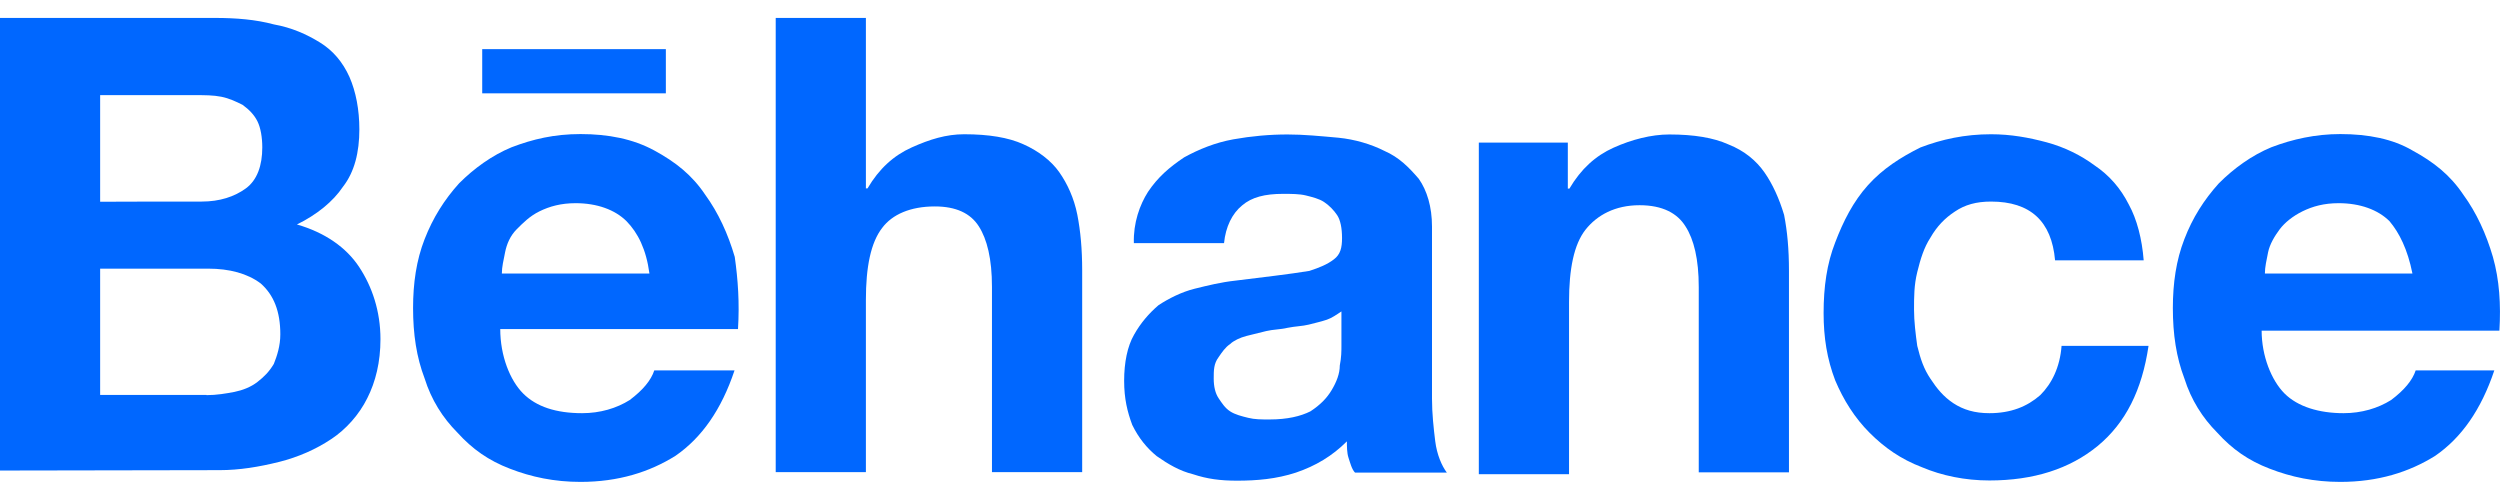 <svg width="70" height="14" viewBox="0 0 70 14" fill="none" xmlns="http://www.w3.org/2000/svg">
<g clip-path="url(#clip0_209_1801)">
<path d="M6.016 0.502C6.612 0.502 7.162 0.547 7.667 0.683C8.173 0.774 8.587 0.961 8.956 1.188C9.325 1.415 9.597 1.739 9.784 2.153C9.966 2.568 10.062 3.073 10.062 3.623C10.062 4.264 9.926 4.815 9.603 5.229C9.325 5.644 8.871 6.012 8.314 6.285C9.098 6.512 9.694 6.926 10.057 7.477C10.42 8.027 10.653 8.714 10.653 9.497C10.653 10.139 10.517 10.689 10.284 11.149C10.057 11.608 9.688 12.023 9.274 12.295C8.859 12.573 8.354 12.8 7.804 12.936C7.253 13.073 6.703 13.164 6.152 13.164L0 13.175V0.502H6.016ZM5.647 5.644C6.152 5.644 6.566 5.507 6.884 5.275C7.202 5.042 7.344 4.633 7.344 4.128C7.344 3.85 7.299 3.578 7.208 3.396C7.117 3.215 6.981 3.073 6.793 2.936C6.612 2.846 6.425 2.755 6.197 2.709C5.97 2.664 5.738 2.664 5.465 2.664H2.804V5.649C2.804 5.644 5.647 5.644 5.647 5.644ZM5.783 11.064C6.061 11.064 6.334 11.018 6.566 10.973C6.793 10.927 7.026 10.837 7.208 10.695C7.389 10.553 7.531 10.417 7.667 10.19C7.758 9.963 7.849 9.684 7.849 9.361C7.849 8.72 7.667 8.26 7.299 7.936C6.93 7.658 6.425 7.522 5.829 7.522H2.804V11.058H5.783V11.064Z" fill="#0067FF"/>
<path d="M14.648 11.018C15.017 11.387 15.568 11.569 16.3 11.569C16.805 11.569 17.265 11.432 17.633 11.2C18.002 10.922 18.229 10.649 18.32 10.371H20.567C20.199 11.472 19.648 12.255 18.916 12.761C18.184 13.22 17.31 13.493 16.254 13.493C15.522 13.493 14.875 13.356 14.279 13.124C13.683 12.897 13.224 12.573 12.809 12.114C12.395 11.699 12.077 11.194 11.89 10.598C11.663 10.002 11.566 9.361 11.566 8.623C11.566 7.936 11.657 7.289 11.89 6.694C12.123 6.098 12.44 5.593 12.855 5.133C13.269 4.719 13.774 4.35 14.325 4.123C14.921 3.896 15.517 3.754 16.254 3.754C17.038 3.754 17.724 3.89 18.32 4.213C18.916 4.537 19.376 4.9 19.745 5.451C20.113 5.956 20.386 6.552 20.573 7.193C20.664 7.834 20.709 8.481 20.664 9.213H14.007C14.007 9.963 14.279 10.649 14.648 11.018ZM17.543 6.194C17.219 5.871 16.714 5.689 16.118 5.689C15.704 5.689 15.386 5.78 15.108 5.916C14.83 6.052 14.648 6.24 14.466 6.421C14.285 6.603 14.188 6.835 14.143 7.062C14.098 7.289 14.052 7.477 14.052 7.658H18.184C18.093 6.977 17.86 6.518 17.543 6.194ZM13.502 1.376H18.644V2.613H13.502V1.376Z" fill="#0067FF"/>
<path d="M24.245 0.502V5.275H24.291C24.614 4.724 25.023 4.355 25.528 4.128C26.033 3.901 26.493 3.759 26.998 3.759C27.684 3.759 28.235 3.85 28.649 4.037C29.064 4.219 29.432 4.497 29.659 4.821C29.887 5.144 30.074 5.553 30.165 6.012C30.255 6.472 30.301 6.977 30.301 7.573V13.22H27.775V8.033C27.775 7.25 27.639 6.699 27.406 6.336C27.174 5.973 26.771 5.78 26.175 5.78C25.488 5.78 24.983 6.007 24.705 6.376C24.381 6.79 24.245 7.477 24.245 8.396V13.22H21.72V0.502H24.245Z" fill="#0067FF"/>
<path d="M32.145 5.371C32.423 4.957 32.741 4.685 33.156 4.406C33.57 4.179 34.029 3.992 34.535 3.901C35.04 3.811 35.545 3.765 36.05 3.765C36.51 3.765 36.969 3.811 37.474 3.856C37.934 3.901 38.394 4.038 38.763 4.225C39.177 4.406 39.449 4.685 39.727 5.008C39.955 5.332 40.096 5.791 40.096 6.342V11.166C40.096 11.58 40.142 11.994 40.187 12.358C40.233 12.726 40.369 13.044 40.511 13.232H37.94C37.849 13.141 37.804 12.954 37.758 12.817C37.713 12.681 37.713 12.494 37.713 12.358C37.298 12.772 36.839 13.044 36.288 13.232C35.738 13.413 35.187 13.459 34.637 13.459C34.177 13.459 33.808 13.413 33.4 13.277C33.031 13.186 32.713 12.999 32.389 12.772C32.111 12.545 31.884 12.267 31.703 11.898C31.566 11.529 31.476 11.166 31.476 10.661C31.476 10.156 31.566 9.696 31.754 9.372C31.935 9.049 32.168 8.776 32.44 8.544C32.718 8.362 33.082 8.175 33.451 8.084C33.819 7.993 34.183 7.902 34.597 7.857C34.966 7.812 35.329 7.766 35.698 7.721C36.067 7.675 36.385 7.63 36.663 7.585C36.941 7.494 37.168 7.403 37.35 7.261C37.531 7.125 37.577 6.938 37.577 6.665C37.577 6.387 37.531 6.16 37.44 6.024C37.35 5.888 37.213 5.746 37.072 5.655C36.935 5.564 36.748 5.519 36.566 5.473C36.385 5.428 36.152 5.428 35.925 5.428C35.42 5.428 35.051 5.519 34.779 5.752C34.501 5.979 34.319 6.347 34.273 6.807H31.748C31.731 6.24 31.913 5.734 32.145 5.371ZM37.151 8.952C37.015 8.998 36.827 9.043 36.646 9.089C36.464 9.134 36.277 9.134 36.05 9.179C35.868 9.225 35.636 9.225 35.454 9.27C35.272 9.316 35.085 9.361 34.904 9.406C34.722 9.452 34.535 9.543 34.444 9.633C34.308 9.724 34.217 9.86 34.12 10.002C33.984 10.184 33.984 10.371 33.984 10.598C33.984 10.825 34.029 11.013 34.12 11.149C34.211 11.285 34.302 11.427 34.444 11.518C34.58 11.608 34.767 11.654 34.949 11.699C35.13 11.745 35.318 11.745 35.545 11.745C36.05 11.745 36.419 11.654 36.691 11.518C36.969 11.336 37.151 11.149 37.287 10.922C37.423 10.695 37.514 10.462 37.514 10.235C37.56 10.008 37.56 9.821 37.56 9.685V8.72C37.423 8.811 37.287 8.907 37.151 8.952Z" fill="#0067FF"/>
<path d="M43.899 3.992V5.28H43.944C44.268 4.73 44.676 4.361 45.182 4.134C45.687 3.907 46.237 3.765 46.742 3.765C47.429 3.765 47.98 3.856 48.394 4.043C48.854 4.225 49.177 4.503 49.404 4.826C49.631 5.15 49.818 5.559 49.955 6.018C50.045 6.478 50.091 6.983 50.091 7.579V13.226H47.565V8.039C47.565 7.255 47.429 6.705 47.196 6.342C46.969 5.973 46.555 5.746 45.908 5.746C45.221 5.746 44.716 6.024 44.393 6.433C44.069 6.847 43.933 7.534 43.933 8.453V13.277H41.407V3.992C41.419 3.992 43.899 3.992 43.899 3.992Z" fill="#0067FF"/>
<path d="M55.749 5.644C55.335 5.644 55.017 5.734 54.739 5.922C54.461 6.103 54.234 6.336 54.052 6.654C53.871 6.932 53.774 7.25 53.683 7.619C53.593 7.987 53.593 8.305 53.593 8.674C53.593 8.998 53.638 9.361 53.683 9.684C53.774 10.053 53.865 10.326 54.052 10.604C54.234 10.882 54.421 11.109 54.694 11.29C54.972 11.472 55.289 11.569 55.704 11.569C56.3 11.569 56.759 11.387 57.128 11.063C57.452 10.74 57.679 10.28 57.724 9.684H60.159C59.977 10.922 59.518 11.841 58.734 12.488C57.951 13.129 56.941 13.453 55.704 13.453C55.017 13.453 54.37 13.317 53.819 13.084C53.224 12.857 52.764 12.533 52.35 12.119C51.935 11.705 51.617 11.2 51.385 10.649C51.158 10.053 51.061 9.457 51.061 8.765C51.061 8.033 51.152 7.386 51.385 6.79C51.612 6.194 51.89 5.644 52.304 5.184C52.718 4.724 53.224 4.401 53.774 4.128C54.37 3.901 55.011 3.759 55.749 3.759C56.3 3.759 56.805 3.85 57.31 3.986C57.815 4.122 58.275 4.355 58.644 4.628C59.058 4.906 59.376 5.269 59.608 5.729C59.835 6.143 59.977 6.693 60.023 7.289H57.542C57.446 6.194 56.85 5.644 55.749 5.644Z" fill="#0067FF"/>
<path d="M63.967 11.018C64.336 11.387 64.932 11.569 65.619 11.569C66.124 11.569 66.583 11.432 66.952 11.2C67.321 10.922 67.548 10.649 67.639 10.371H69.841C69.472 11.472 68.922 12.255 68.189 12.761C67.457 13.22 66.583 13.493 65.528 13.493C64.796 13.493 64.149 13.356 63.553 13.124C62.957 12.897 62.497 12.573 62.083 12.114C61.669 11.699 61.351 11.194 61.163 10.598C60.936 10.002 60.84 9.361 60.84 8.623C60.84 7.936 60.931 7.289 61.163 6.694C61.391 6.098 61.714 5.592 62.128 5.133C62.543 4.718 63.048 4.35 63.598 4.123C64.194 3.896 64.835 3.754 65.528 3.754C66.311 3.754 66.998 3.89 67.548 4.213C68.144 4.537 68.604 4.9 68.973 5.451C69.342 5.956 69.614 6.552 69.801 7.193C69.983 7.834 70.028 8.527 69.983 9.259H63.326C63.326 9.963 63.598 10.649 63.967 11.018ZM66.907 6.194C66.583 5.871 66.078 5.689 65.482 5.689C65.068 5.689 64.75 5.78 64.472 5.916C64.194 6.052 63.967 6.239 63.831 6.421C63.695 6.603 63.553 6.835 63.507 7.062C63.462 7.289 63.417 7.477 63.417 7.658H67.548C67.412 6.977 67.179 6.518 66.907 6.194Z" fill="#0067FF"/>
</g>
<defs>
<clipPath id="clip0_209_1801">
<rect width="70" height="12.997" fill="white" transform="translate(0 0.502)"/>
</clipPath>
</defs>
</svg>
